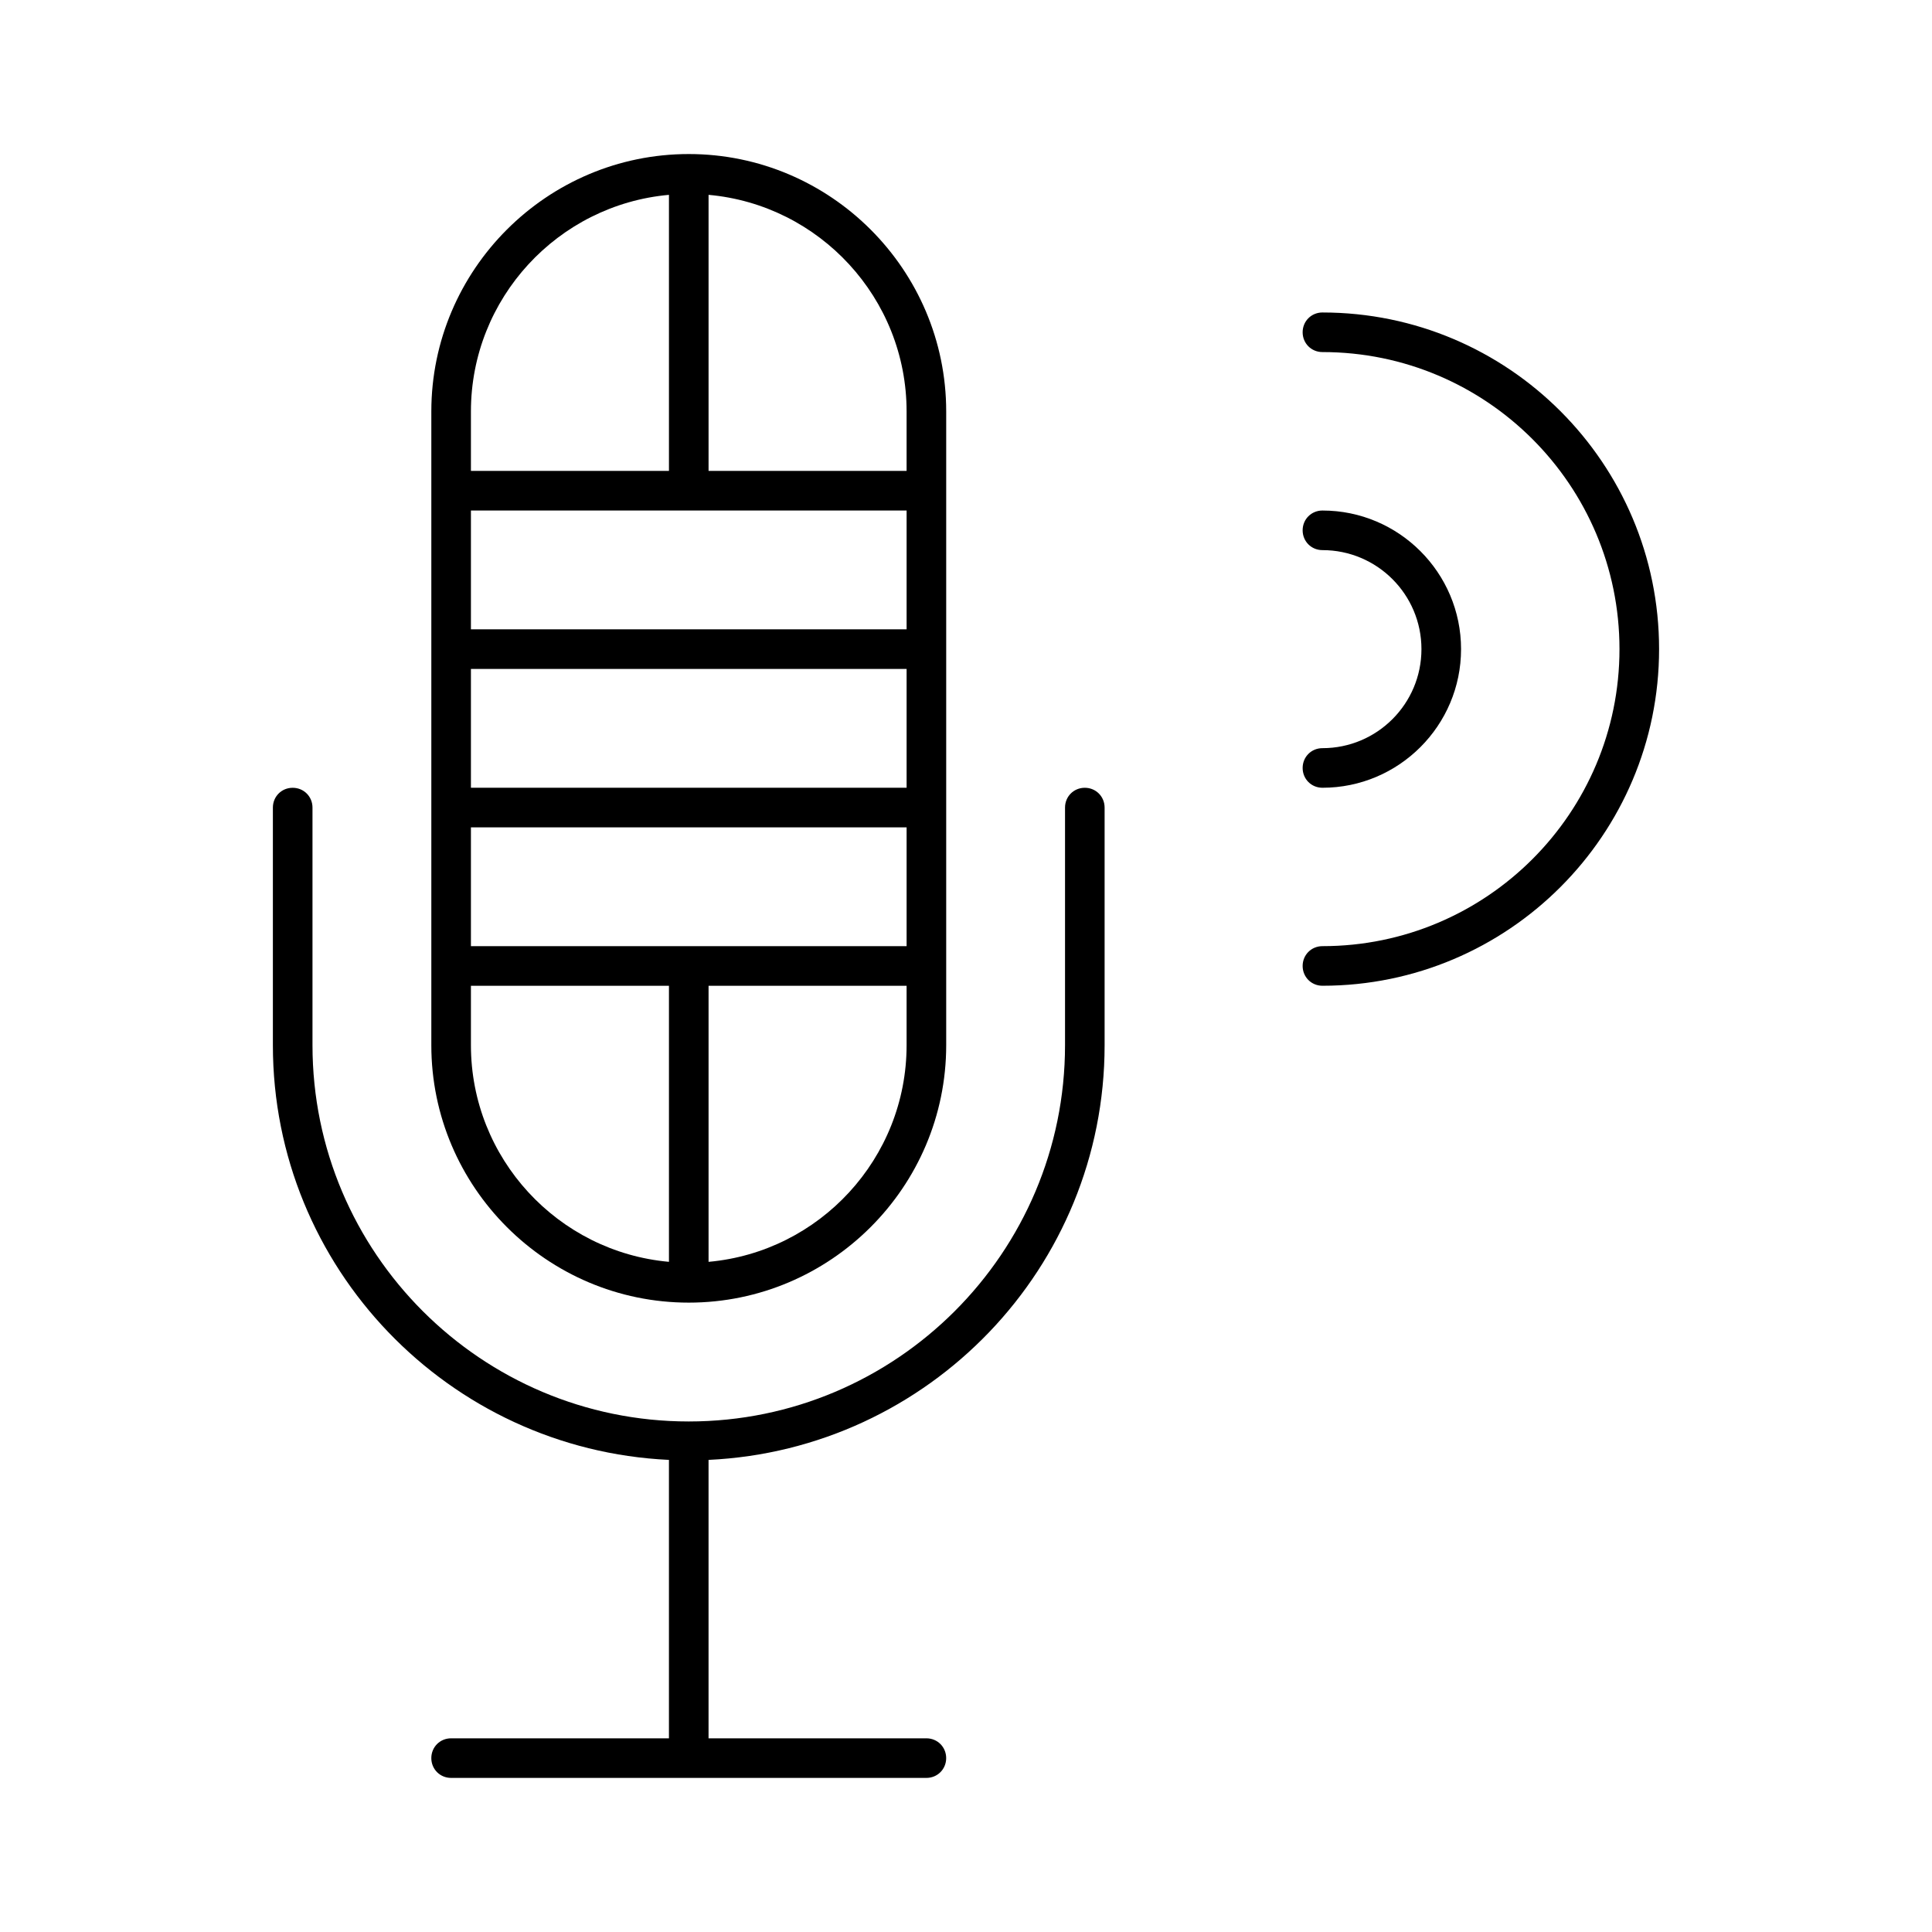<?xml version="1.0" encoding="UTF-8"?>
<!-- The Best Svg Icon site in the world: iconSvg.co, Visit us! https://iconsvg.co -->
<svg fill="#000000" width="800px" height="800px" version="1.1" viewBox="144 144 512 512" xmlns="http://www.w3.org/2000/svg">
 <g>
  <path d="m494.46 226.81c-2.938 0-5.246 2.309-5.246 5.246s2.309 5.246 5.246 5.246c43.453 0 78.719 35.266 78.719 78.719 0 43.453-35.266 78.719-78.719 78.719-2.938 0-5.246 2.309-5.246 5.246s2.309 5.246 5.246 5.246c49.227 0 89.215-39.988 89.215-89.215 0.004-49.215-39.988-89.207-89.215-89.207z"/>
  <path d="m494.46 342.27c-2.938 0-5.246 2.309-5.246 5.246s2.309 5.246 5.246 5.246c20.258 0 36.734-16.48 36.734-36.734 0-20.258-16.48-36.734-36.734-36.734-2.938 0-5.246 2.309-5.246 5.246s2.309 5.246 5.246 5.246c14.484 0 26.238 11.754 26.238 26.238 0.004 14.492-11.75 26.246-26.238 26.246z"/>
  <path d="m326.53 489.21c37.574 0 68.223-30.648 68.223-68.223v-167.94c0-37.574-30.648-68.223-68.223-68.223-37.574 0-68.223 30.648-68.223 68.223v167.94c-0.004 37.574 30.645 68.223 68.223 68.223zm57.727-68.223c0 30.02-23.09 54.789-52.48 57.414v-73.16h52.48zm-52.48-225.35c29.391 2.625 52.48 27.395 52.48 57.414v15.742h-52.48zm-62.977 57.414c0-30.02 23.09-54.789 52.48-57.414v73.156h-52.48zm0 26.238h115.46v31.488h-115.46zm0 41.984h115.46v31.488h-115.46zm0 41.984h115.46v31.488h-115.46zm0 41.984h52.48v73.156c-29.391-2.625-52.48-27.395-52.48-57.414z"/>
  <path d="m431.49 352.77c-2.938 0-5.246 2.309-5.246 5.246v62.977c0 55-44.715 99.711-99.711 99.711-55.004 0.004-99.719-44.711-99.719-99.707v-62.977c0-2.938-2.309-5.246-5.246-5.246-2.938-0.004-5.25 2.305-5.25 5.246v62.977c0 58.988 46.602 107.16 104.96 109.89v73.785h-57.727c-2.938 0-5.246 2.309-5.246 5.246s2.309 5.246 5.246 5.246h125.95c2.938 0 5.246-2.309 5.246-5.246s-2.309-5.246-5.246-5.246h-57.727v-73.785c58.359-2.731 104.96-50.906 104.96-109.89v-62.977c-0.004-2.941-2.312-5.25-5.25-5.25z"/>
 </g>
</svg>